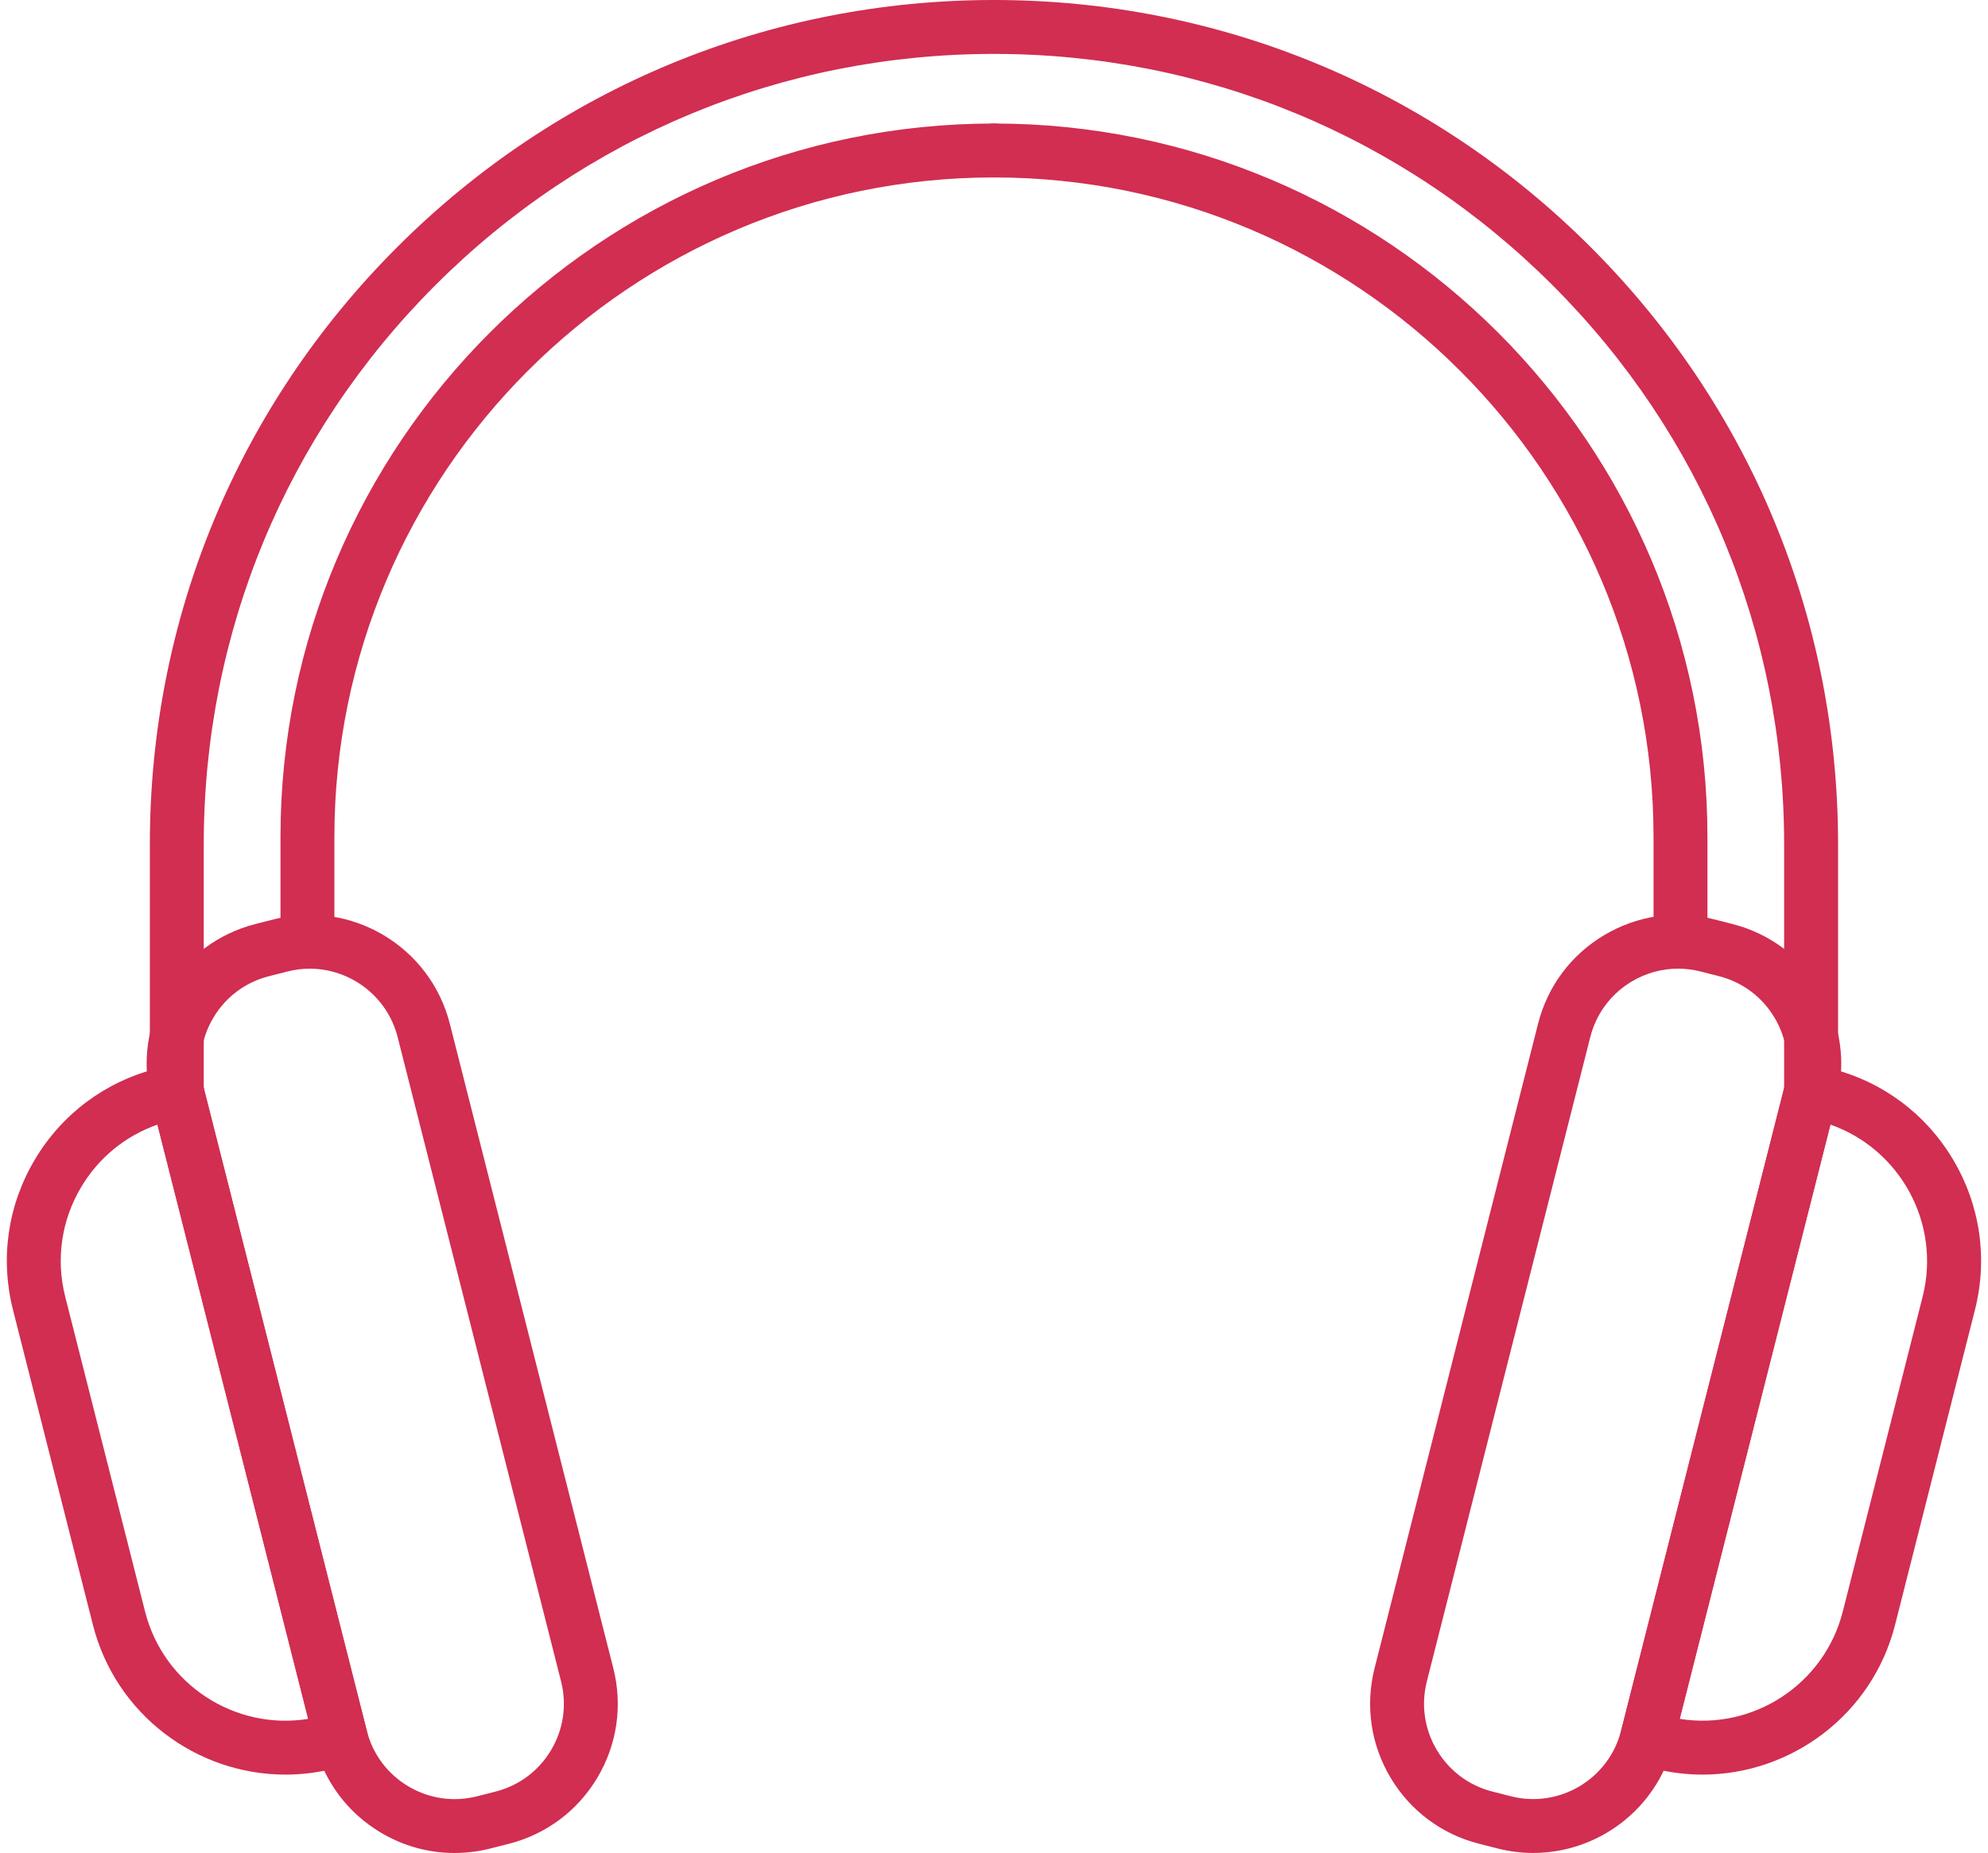 <?xml version="1.0" encoding="UTF-8" standalone="no"?><svg xmlns="http://www.w3.org/2000/svg" xmlns:xlink="http://www.w3.org/1999/xlink" fill="#000000" height="515.6" preserveAspectRatio="xMidYMid meet" version="1" viewBox="-1.9 0.0 553.2 515.6" width="553.2" zoomAndPan="magnify"><g id="change1_1"><path d="M124.55,515.58c-7.15,0-14.2-1.92-20.5-5.68c-9.23-5.5-15.77-14.26-18.41-24.67L40.15,305.96 c-2.64-10.42-1.07-21.24,4.43-30.47c5.5-9.23,14.26-15.77,24.67-18.41l5.15-1.31c21.5-5.46,43.43,7.6,48.88,29.1l45.48,179.28 c2.64,10.42,1.07,21.24-4.43,30.47c-5.5,9.23-14.26,15.77-24.67,18.41l-5.15,1.31C131.21,515.17,127.87,515.58,124.55,515.58z M84.29,269.53c-2.05,0-4.13,0.25-6.2,0.78l-5.15,1.31c-6.53,1.66-12.03,5.76-15.47,11.55c-3.45,5.79-4.43,12.58-2.78,19.11 l45.48,179.28c1.66,6.53,5.76,12.03,11.55,15.47c5.79,3.45,12.57,4.43,19.11,2.78l5.15-1.31c6.53-1.66,12.03-5.76,15.47-11.55 c3.45-5.79,4.43-12.58,2.78-19.11l-45.48-179.28C105.85,277.15,95.55,269.53,84.29,269.53z" fill="#d12e51"/></g><g id="change1_5"><path d="M77.52,493.77c-24.68,0-47.23-16.68-53.57-41.68L1.72,364.49c-3.63-14.31-1.47-29.17,6.08-41.86 c7.55-12.68,19.59-21.67,33.9-25.3l3.76-0.95c4.02-1.02,8.1,1.41,9.11,5.42L100.28,482c1.02,4.01-1.41,8.09-5.42,9.11l-3.76,0.96 C86.56,493.22,82,493.77,77.52,493.77z M41.91,312.92c-8.9,3.11-16.35,9.19-21.23,17.39c-5.5,9.24-7.07,20.07-4.43,30.49 l22.22,87.61c5.16,20.34,25.04,33.12,45.38,29.86L41.91,312.92z" fill="#d12e51"/></g><g id="change1_3"><path d="M424.75,515.57c-3.27,0-6.58-0.4-9.89-1.24l-5.15-1.31c-10.41-2.64-19.18-9.18-24.67-18.41 c-5.5-9.23-7.07-20.05-4.43-30.47l45.48-179.28c2.64-10.41,9.18-19.18,18.41-24.67c9.23-5.49,20.05-7.07,30.47-4.42l5.15,1.31 c10.41,2.64,19.18,9.18,24.67,18.41c5.5,9.23,7.07,20.05,4.43,30.47l-45.48,179.28C459.13,503.42,442.72,515.57,424.75,515.57z M465.04,269.52c-4.48,0-8.9,1.21-12.86,3.56c-5.79,3.45-9.89,8.94-11.55,15.47l-45.48,179.28c-1.66,6.53-0.67,13.32,2.78,19.11 c3.45,5.79,8.94,9.89,15.47,11.55l5.15,1.31c13.48,3.42,27.23-4.77,30.65-18.25l45.48-179.28c1.66-6.53,0.67-13.32-2.78-19.11 c-3.45-5.79-8.94-9.89-15.47-11.55l-5.15-1.31C469.22,269.78,467.12,269.52,465.04,269.52z" fill="#d12e51"/></g><g id="change1_6"><path d="M471.86,493.77c-4.49,0-9.04-0.55-13.58-1.7l-3.76-0.96c-4.01-1.02-6.44-5.1-5.42-9.11l45.71-180.19 c1.02-4.01,5.1-6.44,9.11-5.42l3.76,0.95c14.31,3.63,26.35,12.61,33.9,25.3c7.55,12.68,9.71,27.55,6.08,41.86l-22.22,87.61 C519.09,477.09,496.54,493.77,471.86,493.77z M465.51,478.26c20.33,3.27,40.22-9.52,45.38-29.86l22.22-87.61 c5.16-20.34-6.23-41.06-25.66-47.88L465.51,478.26z" fill="#d12e51"/></g><g id="change1_4"><path d="M502.07,311.15c-4.14,0-7.5-3.36-7.5-7.5v-68.77c0-58.73-22.87-113.95-64.4-155.48 C388.64,37.87,333.42,15,274.69,15S160.73,37.87,119.2,79.4c-41.53,41.53-64.4,96.75-64.4,155.48v68.77c0,4.14-3.36,7.5-7.5,7.5 s-7.5-3.36-7.5-7.5v-68.77c0-62.74,24.43-121.73,68.8-166.09C152.96,24.43,211.95,0,274.69,0c62.74,0,121.73,24.43,166.09,68.8 c44.36,44.36,68.8,103.35,68.8,166.09v68.77C509.57,307.79,506.22,311.15,502.07,311.15z" fill="#d12e51"/></g><g id="change1_7"><path d="M83.65,268.41c-4.14,0-7.5-3.36-7.5-7.5v-28c0-109.48,89.06-198.54,198.54-198.54c4.14,0,7.5,3.36,7.5,7.5 s-3.36,7.5-7.5,7.5c-101.2,0-183.54,82.34-183.54,183.54v28C91.15,265.05,87.79,268.41,83.65,268.41z" fill="#d12e51"/></g><g id="change1_2"><path d="M465.73,268.41c-4.14,0-7.5-3.36-7.5-7.5v-28c0-101.21-82.34-183.54-183.54-183.54 c-4.14,0-7.5-3.36-7.5-7.5s3.36-7.5,7.5-7.5c109.48,0,198.54,89.06,198.54,198.54v28C473.23,265.05,469.87,268.41,465.73,268.41z" fill="#d12e51"/></g></svg>